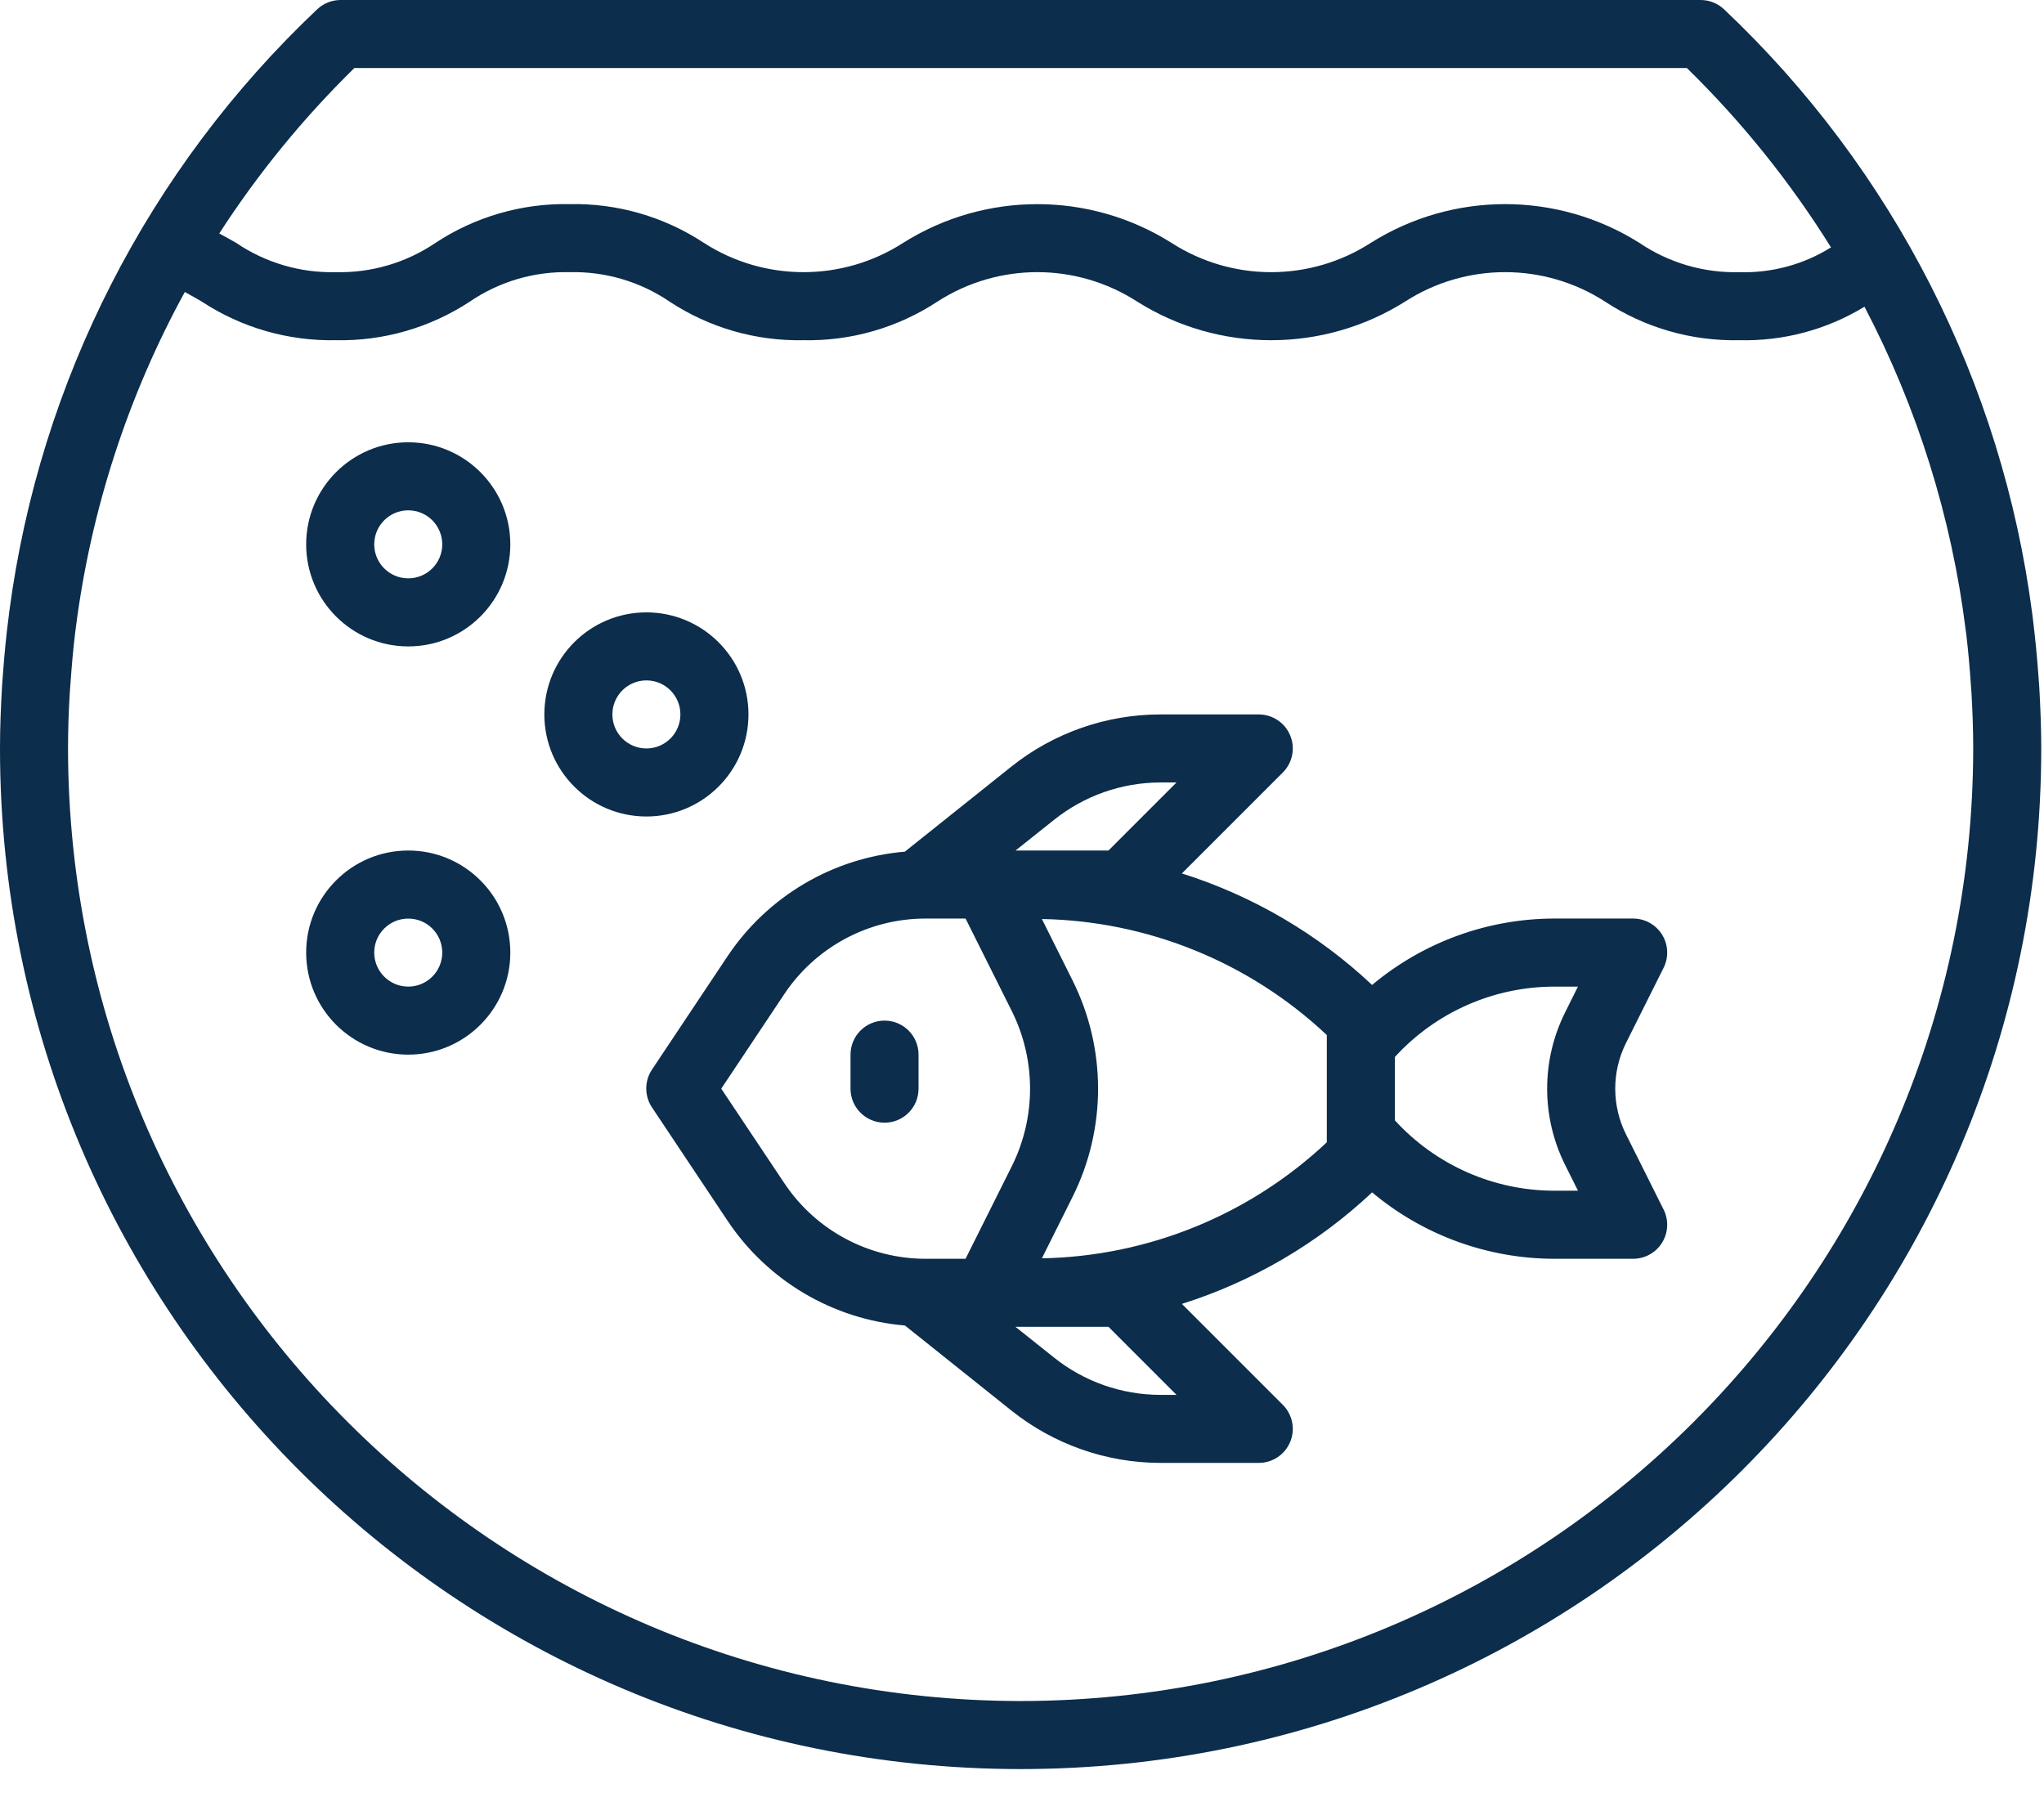 <svg width="57" height="50" viewBox="0 0 57 50" fill="none" xmlns="http://www.w3.org/2000/svg">
<path d="M24.667 28.461C24.143 28.461 23.718 28.886 23.718 29.41V30.359C23.718 30.883 24.143 31.308 24.667 31.308C25.191 31.308 25.615 30.883 25.615 30.359V29.41C25.615 28.886 25.191 28.461 24.667 28.461Z" fill="#0C2D4B"/>
<path d="M46.392 26.988C46.54 26.693 46.523 26.343 46.349 26.063C46.175 25.783 45.868 25.614 45.538 25.615H43.351C41.49 25.616 39.689 26.271 38.263 27.467C36.751 26.045 34.938 24.982 32.959 24.357L35.773 21.543C36.044 21.271 36.126 20.863 35.979 20.509C35.832 20.154 35.486 19.923 35.103 19.923H32.351C30.844 19.925 29.382 20.438 28.203 21.378L25.233 23.75C23.226 23.919 21.405 24.994 20.286 26.67L18.181 29.828C17.969 30.146 17.969 30.562 18.181 30.881L20.286 34.038C21.404 35.717 23.227 36.794 25.236 36.964L28.205 39.336C29.383 40.276 30.844 40.791 32.351 40.795H35.103C35.486 40.795 35.832 40.564 35.979 40.209C36.126 39.855 36.044 39.447 35.773 39.175L32.959 36.361C34.938 35.736 36.751 34.673 38.263 33.251C39.689 34.447 41.49 35.102 43.351 35.103H45.538C45.868 35.104 46.175 34.935 46.349 34.655C46.523 34.375 46.54 34.025 46.392 33.73L45.341 31.628C44.944 30.829 44.944 29.889 45.341 29.09L46.392 26.988ZM29.392 22.864C30.232 22.192 31.275 21.824 32.351 21.82H32.809L30.911 23.718H28.32L29.392 22.864ZM26.926 35.103H25.816C24.229 35.104 22.747 34.311 21.869 32.99L20.113 30.359L21.867 27.728C22.746 26.406 24.229 25.613 25.816 25.615H26.926L28.217 28.198C28.894 29.559 28.894 31.159 28.217 32.52L26.926 35.103ZM32.351 38.898C31.274 38.895 30.229 38.527 29.389 37.854L28.317 37H30.911L32.809 38.898H32.351ZM37 31.855C34.845 33.882 32.013 35.036 29.055 35.09L29.914 33.369C30.857 31.473 30.857 29.245 29.914 27.349L29.055 25.628C32.013 25.682 34.845 26.836 37 28.863V31.855ZM43.641 32.477L44.005 33.205H43.352C41.658 33.206 40.041 32.493 38.898 31.242V29.476C40.04 28.225 41.657 27.513 43.351 27.513H44.003L43.641 28.241C42.979 29.576 42.979 31.142 43.641 32.477Z" fill="#0C2D4B"/>
<path d="M11.385 23.718C9.813 23.718 8.538 24.992 8.538 26.564C8.538 28.136 9.813 29.41 11.385 29.41C12.956 29.41 14.231 28.136 14.231 26.564C14.231 24.992 12.956 23.718 11.385 23.718ZM11.385 27.513C10.861 27.513 10.436 27.088 10.436 26.564C10.436 26.04 10.861 25.616 11.385 25.616C11.909 25.616 12.333 26.04 12.333 26.564C12.333 27.088 11.909 27.513 11.385 27.513Z" fill="#0C2D4B"/>
<path d="M20.872 19.923C20.872 18.351 19.597 17.077 18.026 17.077C16.454 17.077 15.18 18.351 15.18 19.923C15.18 21.495 16.454 22.769 18.026 22.769C19.597 22.769 20.872 21.495 20.872 19.923ZM18.026 20.872C17.502 20.872 17.077 20.447 17.077 19.923C17.077 19.399 17.502 18.974 18.026 18.974C18.55 18.974 18.974 19.399 18.974 19.923C18.974 20.447 18.55 20.872 18.026 20.872Z" fill="#0C2D4B"/>
<path d="M11.385 12.334C9.813 12.334 8.538 13.608 8.538 15.18C8.538 16.751 9.813 18.026 11.385 18.026C12.956 18.026 14.231 16.751 14.231 15.18C14.231 13.608 12.956 12.334 11.385 12.334ZM11.385 16.128C10.861 16.128 10.436 15.704 10.436 15.18C10.436 14.656 10.861 14.231 11.385 14.231C11.909 14.231 12.333 14.656 12.333 15.18C12.333 15.704 11.909 16.128 11.385 16.128Z" fill="#0C2D4B"/>
<path d="M56.841 18.795C56.804 18.289 56.755 17.783 56.692 17.277C56.685 17.222 56.678 17.168 56.672 17.113C55.834 10.674 52.799 4.72 48.079 0.261C47.902 0.093 47.668 -0 47.424 1.71178e-06H9.499C9.255 -0 9.021 0.093 8.844 0.261C4.14 4.705 1.109 10.632 0.26 17.048L0.246 17.163C0.177 17.691 0.124 18.222 0.085 18.755C0.077 18.873 0.066 18.99 0.059 19.107C0.024 19.692 0 20.28 0 20.872C0 36.59 12.743 49.333 28.462 49.333C44.18 49.333 56.923 36.59 56.923 20.872C56.923 20.292 56.9 19.716 56.867 19.143C56.86 19.028 56.849 18.912 56.841 18.795ZM9.882 1.897H47.041C48.576 3.398 49.925 5.077 51.06 6.899C50.293 7.378 49.402 7.618 48.499 7.59C47.507 7.614 46.533 7.327 45.712 6.77C43.426 5.333 40.518 5.333 38.231 6.77C36.537 7.863 34.359 7.863 32.664 6.77C30.38 5.334 27.475 5.334 25.19 6.77C23.496 7.863 21.319 7.863 19.624 6.77C18.516 6.041 17.212 5.665 15.886 5.692C14.56 5.665 13.257 6.041 12.149 6.77C11.329 7.327 10.356 7.613 9.366 7.59C8.375 7.614 7.401 7.327 6.581 6.77C6.437 6.686 6.274 6.598 6.114 6.511C7.195 4.838 8.459 3.291 9.882 1.897ZM28.462 47.436C13.798 47.419 1.914 35.536 1.897 20.872C1.897 20.349 1.915 19.828 1.947 19.306C1.953 19.204 1.962 19.102 1.97 19C2.002 18.543 2.042 18.085 2.098 17.631C2.105 17.582 2.111 17.536 2.117 17.485C2.538 14.209 3.567 11.04 5.154 8.143C5.312 8.227 5.468 8.318 5.628 8.411C6.736 9.139 8.04 9.514 9.366 9.487C10.692 9.515 11.996 9.138 13.104 8.409C13.923 7.852 14.895 7.566 15.886 7.59C16.876 7.566 17.849 7.852 18.669 8.409C19.777 9.139 21.08 9.515 22.406 9.487C23.732 9.515 25.035 9.138 26.144 8.409C27.838 7.316 30.015 7.316 31.709 8.409C33.994 9.847 36.9 9.847 39.185 8.409C40.882 7.316 43.06 7.316 44.757 8.409C45.866 9.139 47.17 9.515 48.498 9.487C49.728 9.519 50.943 9.194 51.994 8.553C53.467 11.367 54.424 14.423 54.817 17.575C54.825 17.632 54.832 17.689 54.839 17.746C54.89 18.18 54.928 18.617 54.958 19.053C54.964 19.148 54.973 19.249 54.979 19.347C55.008 19.854 55.026 20.362 55.026 20.872C55.009 35.536 43.125 47.419 28.462 47.436Z" fill="#0C2D4B"/>
</svg>

